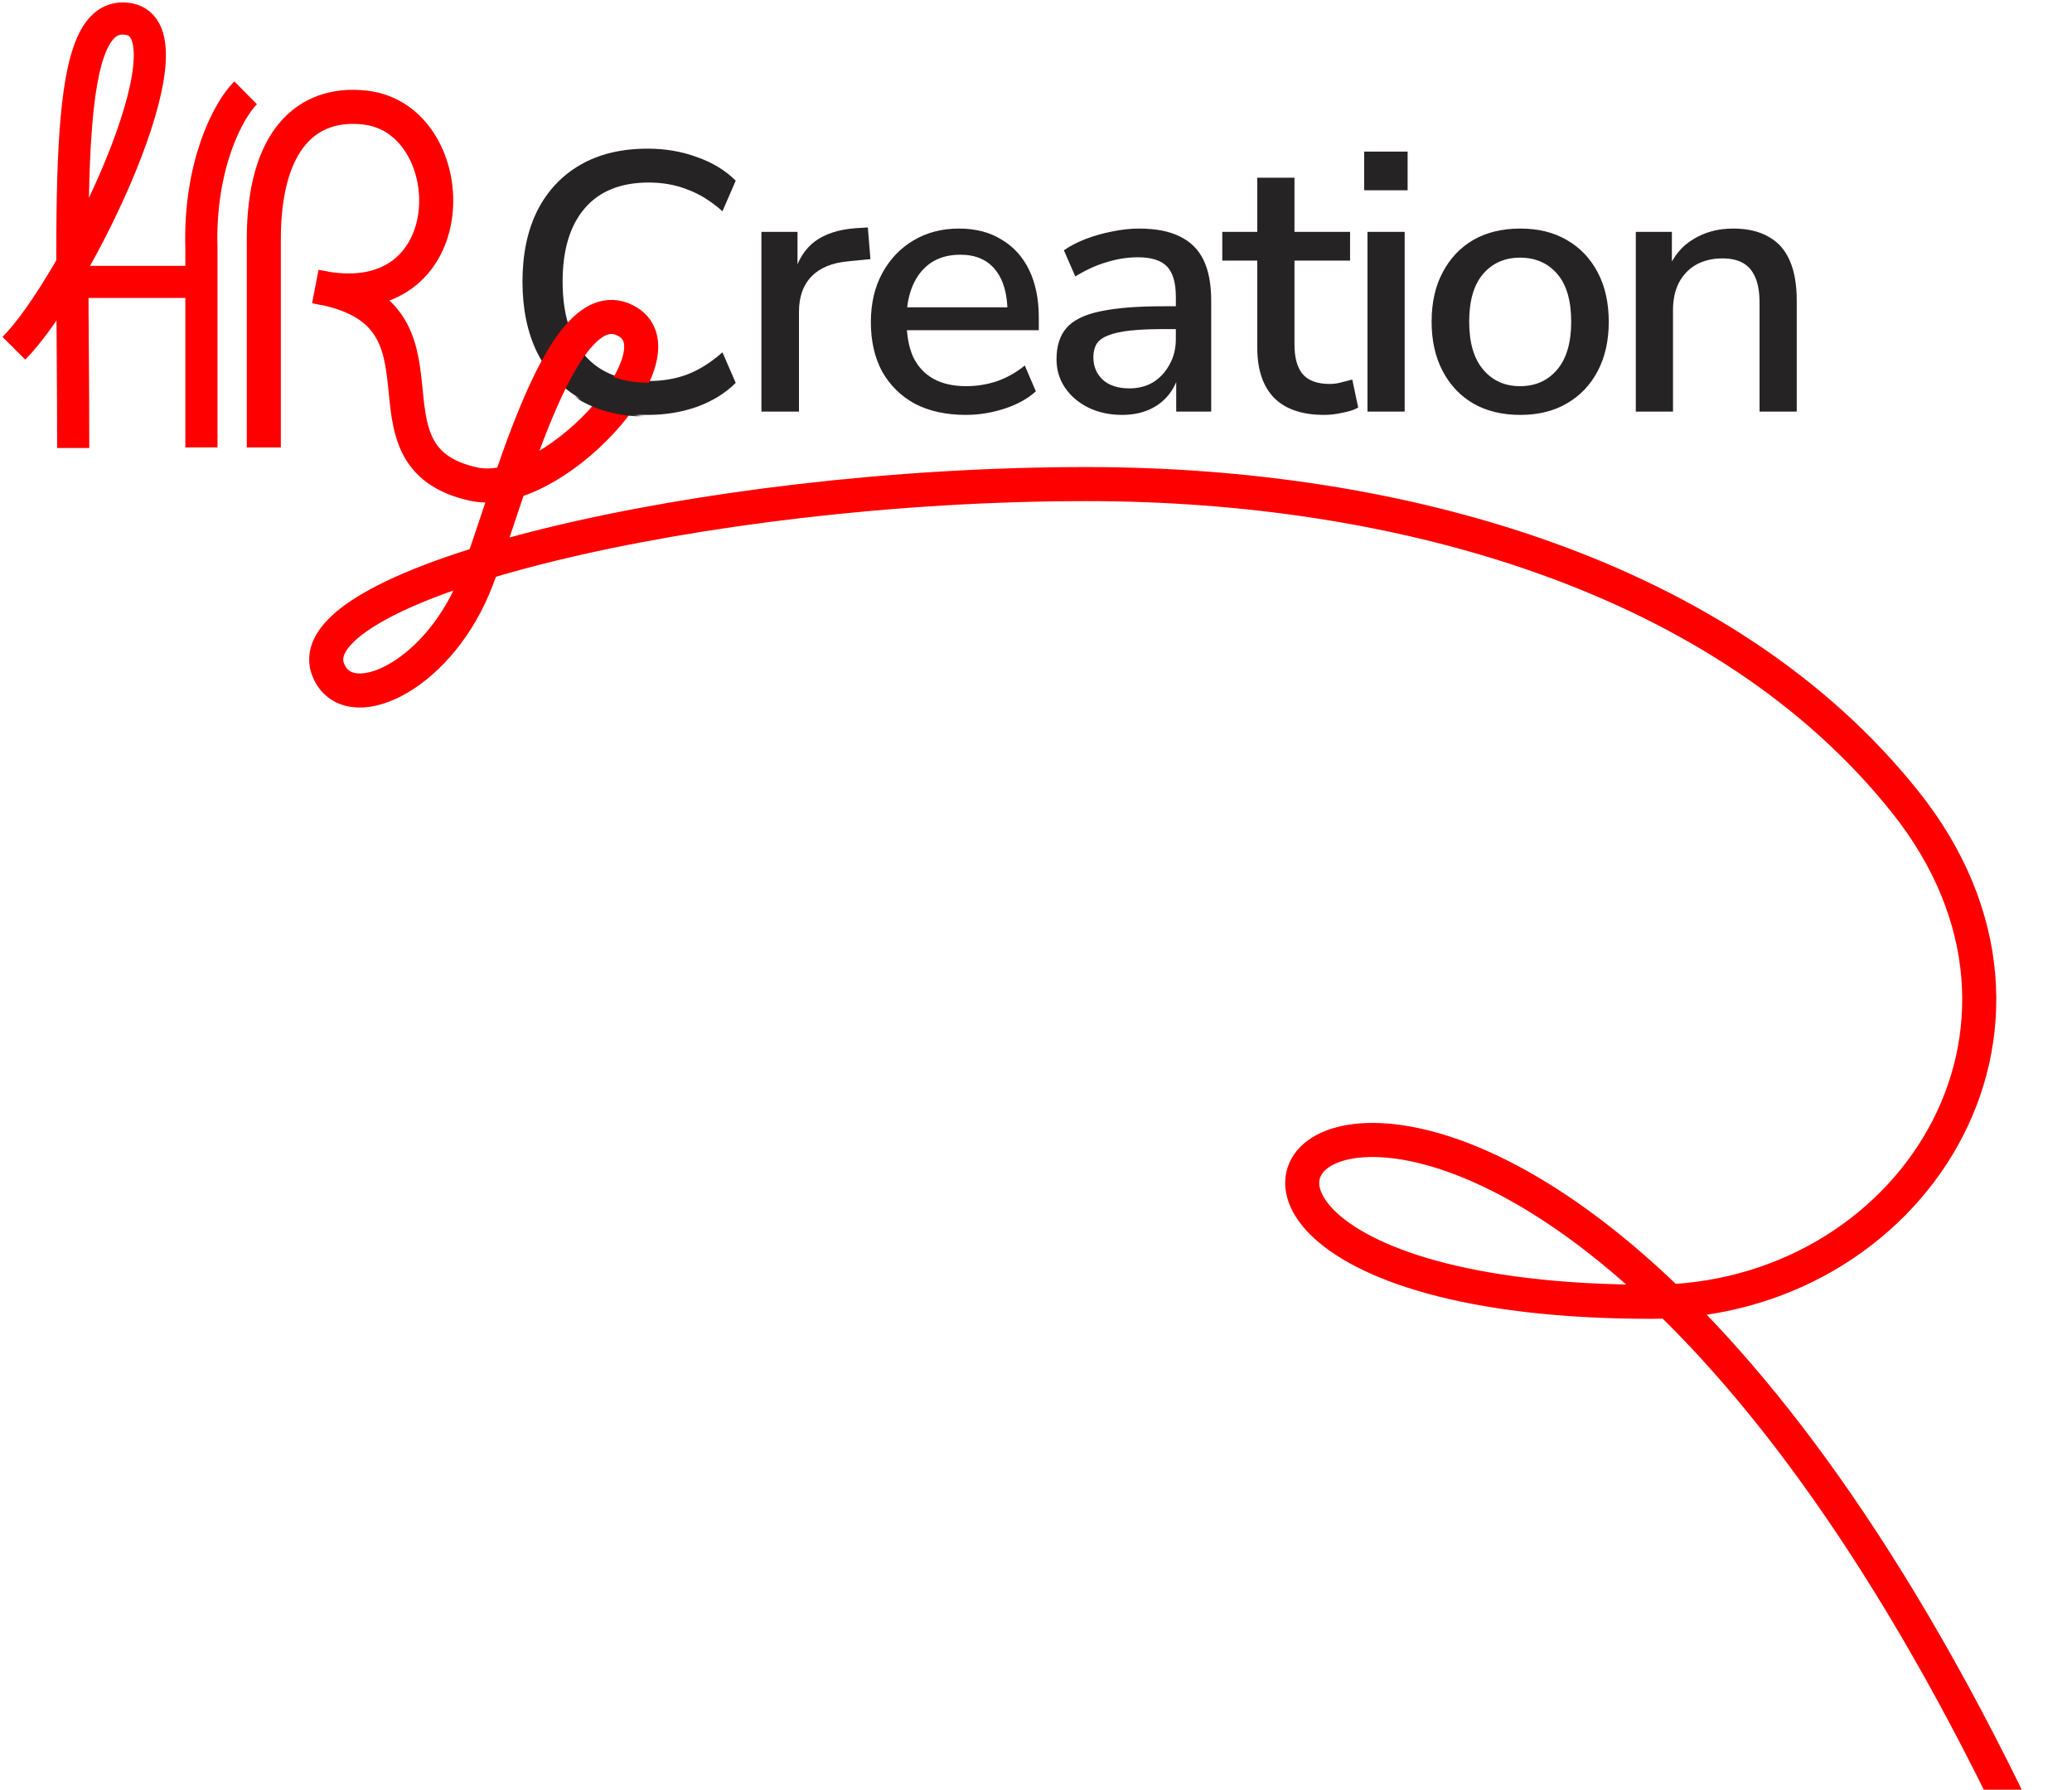 <?xml version="1.0" encoding="UTF-8"?> <svg xmlns="http://www.w3.org/2000/svg" width="448" height="387" viewBox="0 0 448 387" fill="none"> <path d="M140.041 89.717C134.361 89.717 129.504 88.549 125.469 86.213C121.435 83.877 118.329 80.559 116.153 76.26C114.029 71.906 112.968 66.784 112.968 60.891C112.968 54.999 114.029 49.902 116.153 45.602C118.329 41.303 121.435 37.985 125.469 35.649C129.504 33.313 134.361 32.145 140.041 32.145C143.863 32.145 147.42 32.756 150.711 33.977C154.056 35.145 156.843 36.843 159.072 39.073L156.206 45.682C153.764 43.506 151.242 41.94 148.641 40.984C146.093 39.975 143.306 39.471 140.28 39.471C134.228 39.471 129.61 41.329 126.425 45.045C123.24 48.761 121.647 54.043 121.647 60.891C121.647 67.739 123.24 73.048 126.425 76.817C129.61 80.533 134.228 82.391 140.28 82.391C143.306 82.391 146.093 81.913 148.641 80.957C151.242 79.949 153.764 78.356 156.206 76.18L159.072 82.789C156.843 85.019 154.056 86.744 150.711 87.965C147.42 89.133 143.863 89.717 140.041 89.717ZM164.629 89V50.141H172.433V59.458H171.636C172.486 56.273 173.999 53.857 176.175 52.212C178.405 50.566 181.351 49.611 185.014 49.345L187.642 49.186L188.199 56.034L183.342 56.512C179.891 56.83 177.263 57.918 175.458 59.776C173.654 61.634 172.751 64.183 172.751 67.421V89H164.629ZM208.84 89.717C204.593 89.717 200.93 88.92 197.851 87.328C194.825 85.682 192.463 83.373 190.764 80.4C189.118 77.374 188.295 73.791 188.295 69.65C188.295 65.616 189.118 62.086 190.764 59.06C192.41 56.034 194.666 53.672 197.532 51.973C200.399 50.274 203.664 49.425 207.327 49.425C210.936 49.425 214.015 50.221 216.564 51.813C219.165 53.353 221.155 55.556 222.536 58.423C223.916 61.289 224.606 64.713 224.606 68.695V71.402H194.666V66.465H219.191L217.838 67.58C217.838 63.599 216.962 60.52 215.21 58.343C213.458 56.166 210.936 55.078 207.645 55.078C205.15 55.078 203.027 55.662 201.275 56.83C199.576 57.998 198.276 59.617 197.373 61.688C196.471 63.758 196.019 66.173 196.019 68.934V69.411C196.019 72.49 196.497 75.092 197.453 77.215C198.461 79.285 199.921 80.851 201.832 81.913C203.743 82.975 206.106 83.506 208.919 83.506C211.149 83.506 213.325 83.161 215.449 82.471C217.625 81.727 219.669 80.586 221.58 79.046L223.969 84.62C222.217 86.213 219.961 87.46 217.201 88.363C214.44 89.265 211.653 89.717 208.84 89.717ZM242.611 89.717C239.903 89.717 237.461 89.186 235.285 88.124C233.161 87.062 231.489 85.629 230.268 83.824C229.047 82.019 228.437 79.975 228.437 77.693C228.437 74.826 229.154 72.57 230.587 70.924C232.073 69.226 234.489 68.031 237.833 67.341C241.23 66.598 245.796 66.226 251.529 66.226H255.272V71.163H251.609C248.742 71.163 246.327 71.269 244.363 71.482C242.398 71.694 240.832 72.039 239.664 72.517C238.497 72.942 237.647 73.552 237.116 74.348C236.639 75.145 236.4 76.1 236.4 77.215C236.4 79.232 237.09 80.878 238.47 82.152C239.85 83.373 241.761 83.983 244.203 83.983C246.167 83.983 247.893 83.532 249.379 82.63C250.866 81.674 252.033 80.4 252.883 78.808C253.785 77.215 254.236 75.383 254.236 73.313V64.156C254.236 61.13 253.599 58.953 252.325 57.626C251.051 56.299 248.954 55.636 246.035 55.636C243.805 55.636 241.576 55.981 239.346 56.671C237.116 57.308 234.834 58.343 232.498 59.776L230.029 54.123C231.41 53.167 233.002 52.344 234.807 51.654C236.612 50.964 238.497 50.433 240.461 50.062C242.478 49.637 244.416 49.425 246.274 49.425C249.83 49.425 252.75 49.982 255.033 51.097C257.369 52.212 259.094 53.91 260.209 56.193C261.323 58.476 261.881 61.422 261.881 65.032V89H254.316V80.32H255.033C254.608 82.285 253.812 83.983 252.644 85.417C251.529 86.797 250.122 87.859 248.424 88.602C246.725 89.345 244.787 89.717 242.611 89.717ZM286.335 89.717C281.505 89.717 277.868 88.469 275.426 85.974C273.037 83.479 271.843 79.869 271.843 75.145V56.352H264.278V50.141H271.843V38.436H279.886V50.141H291.909V56.352H279.886V74.508C279.886 77.321 280.469 79.445 281.637 80.878C282.858 82.311 284.822 83.028 287.53 83.028C288.326 83.028 289.122 82.922 289.919 82.709C290.768 82.497 291.591 82.285 292.387 82.072L293.661 88.124C292.865 88.602 291.75 88.974 290.317 89.239C288.937 89.557 287.609 89.717 286.335 89.717ZM294.954 41.143V32.782H304.35V41.143H294.954ZM295.671 89V50.141H303.713V89H295.671ZM328.729 89.717C324.801 89.717 321.404 88.894 318.537 87.248C315.724 85.603 313.52 83.267 311.928 80.241C310.335 77.215 309.539 73.658 309.539 69.571C309.539 65.43 310.335 61.873 311.928 58.901C313.52 55.875 315.724 53.539 318.537 51.893C321.404 50.248 324.801 49.425 328.729 49.425C332.605 49.425 335.949 50.248 338.763 51.893C341.629 53.539 343.859 55.875 345.451 58.901C347.044 61.926 347.84 65.483 347.84 69.571C347.84 73.658 347.044 77.215 345.451 80.241C343.859 83.267 341.629 85.603 338.763 87.248C335.949 88.894 332.605 89.717 328.729 89.717ZM328.65 83.506C331.994 83.506 334.675 82.311 336.692 79.922C338.71 77.534 339.718 74.083 339.718 69.571C339.718 65.005 338.71 61.555 336.692 59.219C334.675 56.883 331.994 55.715 328.65 55.715C325.359 55.715 322.704 56.883 320.687 59.219C318.67 61.555 317.661 65.005 317.661 69.571C317.661 74.083 318.67 77.534 320.687 79.922C322.704 82.311 325.359 83.506 328.65 83.506ZM353.687 89V50.141H361.491V58.423H360.615C361.783 55.45 363.614 53.22 366.109 51.734C368.604 50.194 371.471 49.425 374.709 49.425C377.788 49.425 380.336 50.009 382.354 51.176C384.424 52.291 385.963 54.017 386.972 56.352C387.981 58.635 388.485 61.528 388.485 65.032V89H380.443V65.51C380.443 63.28 380.151 61.475 379.567 60.095C378.983 58.662 378.107 57.6 376.939 56.91C375.771 56.22 374.258 55.875 372.4 55.875C370.277 55.875 368.392 56.326 366.746 57.228C365.154 58.131 363.906 59.431 363.004 61.13C362.155 62.829 361.73 64.793 361.73 67.023V89H353.687Z" fill="#252323"></path> <path d="M57.04 96.755L57.04 51.718C57.04 30.381 66.26 21.836 78.919 23.258C100.743 25.709 101.229 69.362 68.279 61.976C101.508 67.445 75.112 98.66 102.392 104.679C119.287 108.407 147.612 77.044 135.867 69.678C120.968 60.335 109.211 110.824 102.392 127.001C94.04 146.813 75.175 155.193 70.989 144.891C63.399 126.211 151.57 104.679 234.913 104.679C302.835 104.679 373 124.5 412 173.5C451 222.5 413 281.5 357 281.5C195.469 281.5 326 144.891 444.5 411.5" stroke="#FE0000" stroke-width="7.365"></path> <path d="M15.828 96.876C15.828 41.329 13.163 1.522 27.837 4.12C43.055 6.814 16.415 61.839 3 75.31" stroke="#FE0000" stroke-width="6.948"></path> <path d="M16.041 60.959H43.55M43.55 96.74V53.64C43.011 35.926 49.295 23.834 53.108 20.068" stroke="#FE0000" stroke-width="6.948"></path> <mask id="mask0_186_917" style="mask-type:alpha" maskUnits="userSpaceOnUse" x="123" y="77" width="23" height="16"> <path d="M135.477 92.713L123.184 88.584L130.785 77.04L145.237 81.921L135.477 92.713Z" fill="#D9D9D9"></path> </mask> <g mask="url(#mask0_186_917)"> <path d="M140.046 90.096C134.366 90.096 129.509 88.928 125.474 86.592C121.44 84.257 118.334 80.939 116.158 76.639C114.034 72.286 112.972 67.163 112.972 61.271C112.972 55.378 114.034 50.282 116.158 45.982C118.334 41.682 121.44 38.364 125.474 36.028C129.509 33.693 134.366 32.525 140.046 32.525C143.868 32.525 147.425 33.135 150.716 34.356C154.061 35.524 156.848 37.223 159.077 39.452L156.211 46.062C153.769 43.885 151.247 42.319 148.646 41.364C146.098 40.355 143.311 39.85 140.285 39.85C134.233 39.85 129.615 41.709 126.43 45.425C123.245 49.141 121.652 54.422 121.652 61.271C121.652 68.119 123.245 73.427 126.43 77.196C129.615 80.912 134.233 82.77 140.285 82.77C143.311 82.77 146.098 82.293 148.646 81.337C151.247 80.328 153.769 78.736 156.211 76.559L159.077 83.168C156.848 85.398 154.061 87.123 150.716 88.344C147.425 89.512 143.868 90.096 140.046 90.096ZM164.634 89.379V50.521H172.437V59.837H171.641C172.491 56.652 174.003 54.237 176.18 52.591C178.41 50.945 181.356 49.99 185.019 49.724L187.646 49.565L188.204 56.413L183.347 56.891C179.896 57.209 177.268 58.298 175.463 60.156C173.658 62.014 172.756 64.562 172.756 67.8V89.379H164.634ZM208.844 90.096C204.598 90.096 200.935 89.3 197.856 87.707C194.83 86.061 192.468 83.752 190.769 80.779C189.123 77.754 188.3 74.17 188.3 70.03C188.3 65.995 189.123 62.465 190.769 59.439C192.414 56.413 194.671 54.051 197.537 52.352C200.404 50.653 203.669 49.804 207.332 49.804C210.941 49.804 214.02 50.6 216.568 52.193C219.17 53.732 221.16 55.935 222.541 58.802C223.921 61.669 224.611 65.093 224.611 69.074V71.781H194.671V66.845H219.196L217.842 67.959C217.842 63.978 216.967 60.899 215.215 58.722C213.463 56.546 210.941 55.458 207.65 55.458C205.155 55.458 203.032 56.042 201.28 57.209C199.581 58.377 198.28 59.996 197.378 62.067C196.475 64.137 196.024 66.553 196.024 69.313V69.791C196.024 72.87 196.502 75.471 197.458 77.594C198.466 79.665 199.926 81.231 201.837 82.293C203.748 83.354 206.111 83.885 208.924 83.885C211.154 83.885 213.33 83.54 215.454 82.85C217.63 82.107 219.674 80.965 221.585 79.426L223.974 85C222.222 86.592 219.966 87.84 217.205 88.742C214.445 89.645 211.658 90.096 208.844 90.096ZM242.616 90.096C239.908 90.096 237.466 89.565 235.29 88.504C233.166 87.442 231.494 86.008 230.273 84.204C229.052 82.399 228.442 80.355 228.442 78.072C228.442 75.206 229.158 72.949 230.592 71.304C232.078 69.605 234.494 68.411 237.838 67.721C241.235 66.977 245.801 66.606 251.534 66.606H255.277V71.543H251.614C248.747 71.543 246.332 71.649 244.367 71.861C242.403 72.073 240.837 72.418 239.669 72.896C238.501 73.321 237.652 73.931 237.121 74.728C236.643 75.524 236.405 76.48 236.405 77.594C236.405 79.612 237.095 81.257 238.475 82.531C239.855 83.752 241.766 84.363 244.208 84.363C246.172 84.363 247.898 83.912 249.384 83.009C250.87 82.054 252.038 80.779 252.888 79.187C253.79 77.594 254.241 75.763 254.241 73.693V64.535C254.241 61.509 253.604 59.333 252.33 58.006C251.056 56.679 248.959 56.015 246.04 56.015C243.81 56.015 241.58 56.36 239.351 57.05C237.121 57.687 234.839 58.722 232.503 60.156L230.034 54.502C231.415 53.547 233.007 52.724 234.812 52.034C236.617 51.344 238.501 50.813 240.466 50.441C242.483 50.016 244.421 49.804 246.279 49.804C249.835 49.804 252.755 50.361 255.038 51.476C257.373 52.591 259.099 54.29 260.213 56.572C261.328 58.855 261.886 61.801 261.886 65.411V89.379H254.321V80.7H255.038C254.613 82.664 253.817 84.363 252.649 85.796C251.534 87.176 250.127 88.238 248.428 88.981C246.73 89.725 244.792 90.096 242.616 90.096ZM286.34 90.096C281.51 90.096 277.873 88.849 275.431 86.353C273.042 83.859 271.848 80.249 271.848 75.524V56.732H264.283V50.521H271.848V38.815H279.89V50.521H291.914V56.732H279.89V74.887C279.89 77.701 280.474 79.824 281.642 81.257C282.863 82.691 284.827 83.407 287.535 83.407C288.331 83.407 289.127 83.301 289.924 83.089C290.773 82.876 291.596 82.664 292.392 82.452L293.666 88.504C292.87 88.981 291.755 89.353 290.322 89.618C288.942 89.937 287.614 90.096 286.34 90.096ZM294.959 41.523V33.162H304.355V41.523H294.959ZM295.675 89.379V50.521H303.718V89.379H295.675ZM328.734 90.096C324.806 90.096 321.409 89.273 318.542 87.628C315.728 85.982 313.525 83.646 311.933 80.62C310.34 77.594 309.544 74.038 309.544 69.95C309.544 65.809 310.34 62.253 311.933 59.28C313.525 56.254 315.728 53.918 318.542 52.273C321.409 50.627 324.806 49.804 328.734 49.804C332.61 49.804 335.954 50.627 338.768 52.273C341.634 53.918 343.864 56.254 345.456 59.28C347.049 62.306 347.845 65.862 347.845 69.95C347.845 74.038 347.049 77.594 345.456 80.62C343.864 83.646 341.634 85.982 338.768 87.628C335.954 89.273 332.61 90.096 328.734 90.096ZM328.655 83.885C331.999 83.885 334.68 82.691 336.697 80.302C338.714 77.913 339.723 74.462 339.723 69.95C339.723 65.385 338.714 61.934 336.697 59.598C334.68 57.263 331.999 56.095 328.655 56.095C325.363 56.095 322.709 57.263 320.692 59.598C318.675 61.934 317.666 65.385 317.666 69.95C317.666 74.462 318.675 77.913 320.692 80.302C322.709 82.691 325.363 83.885 328.655 83.885ZM353.692 89.379V50.521H361.496V58.802H360.62C361.788 55.829 363.619 53.6 366.114 52.113C368.609 50.574 371.476 49.804 374.714 49.804C377.793 49.804 380.341 50.388 382.359 51.556C384.429 52.671 385.968 54.396 386.977 56.732C387.986 59.014 388.49 61.908 388.49 65.411V89.379H380.447V65.889C380.447 63.659 380.155 61.855 379.572 60.474C378.988 59.041 378.112 57.979 376.944 57.289C375.776 56.599 374.263 56.254 372.405 56.254C370.282 56.254 368.397 56.705 366.751 57.608C365.159 58.51 363.911 59.811 363.009 61.509C362.159 63.208 361.735 65.172 361.735 67.402V89.379H353.692Z" fill="#252323"></path> </g> </svg> 